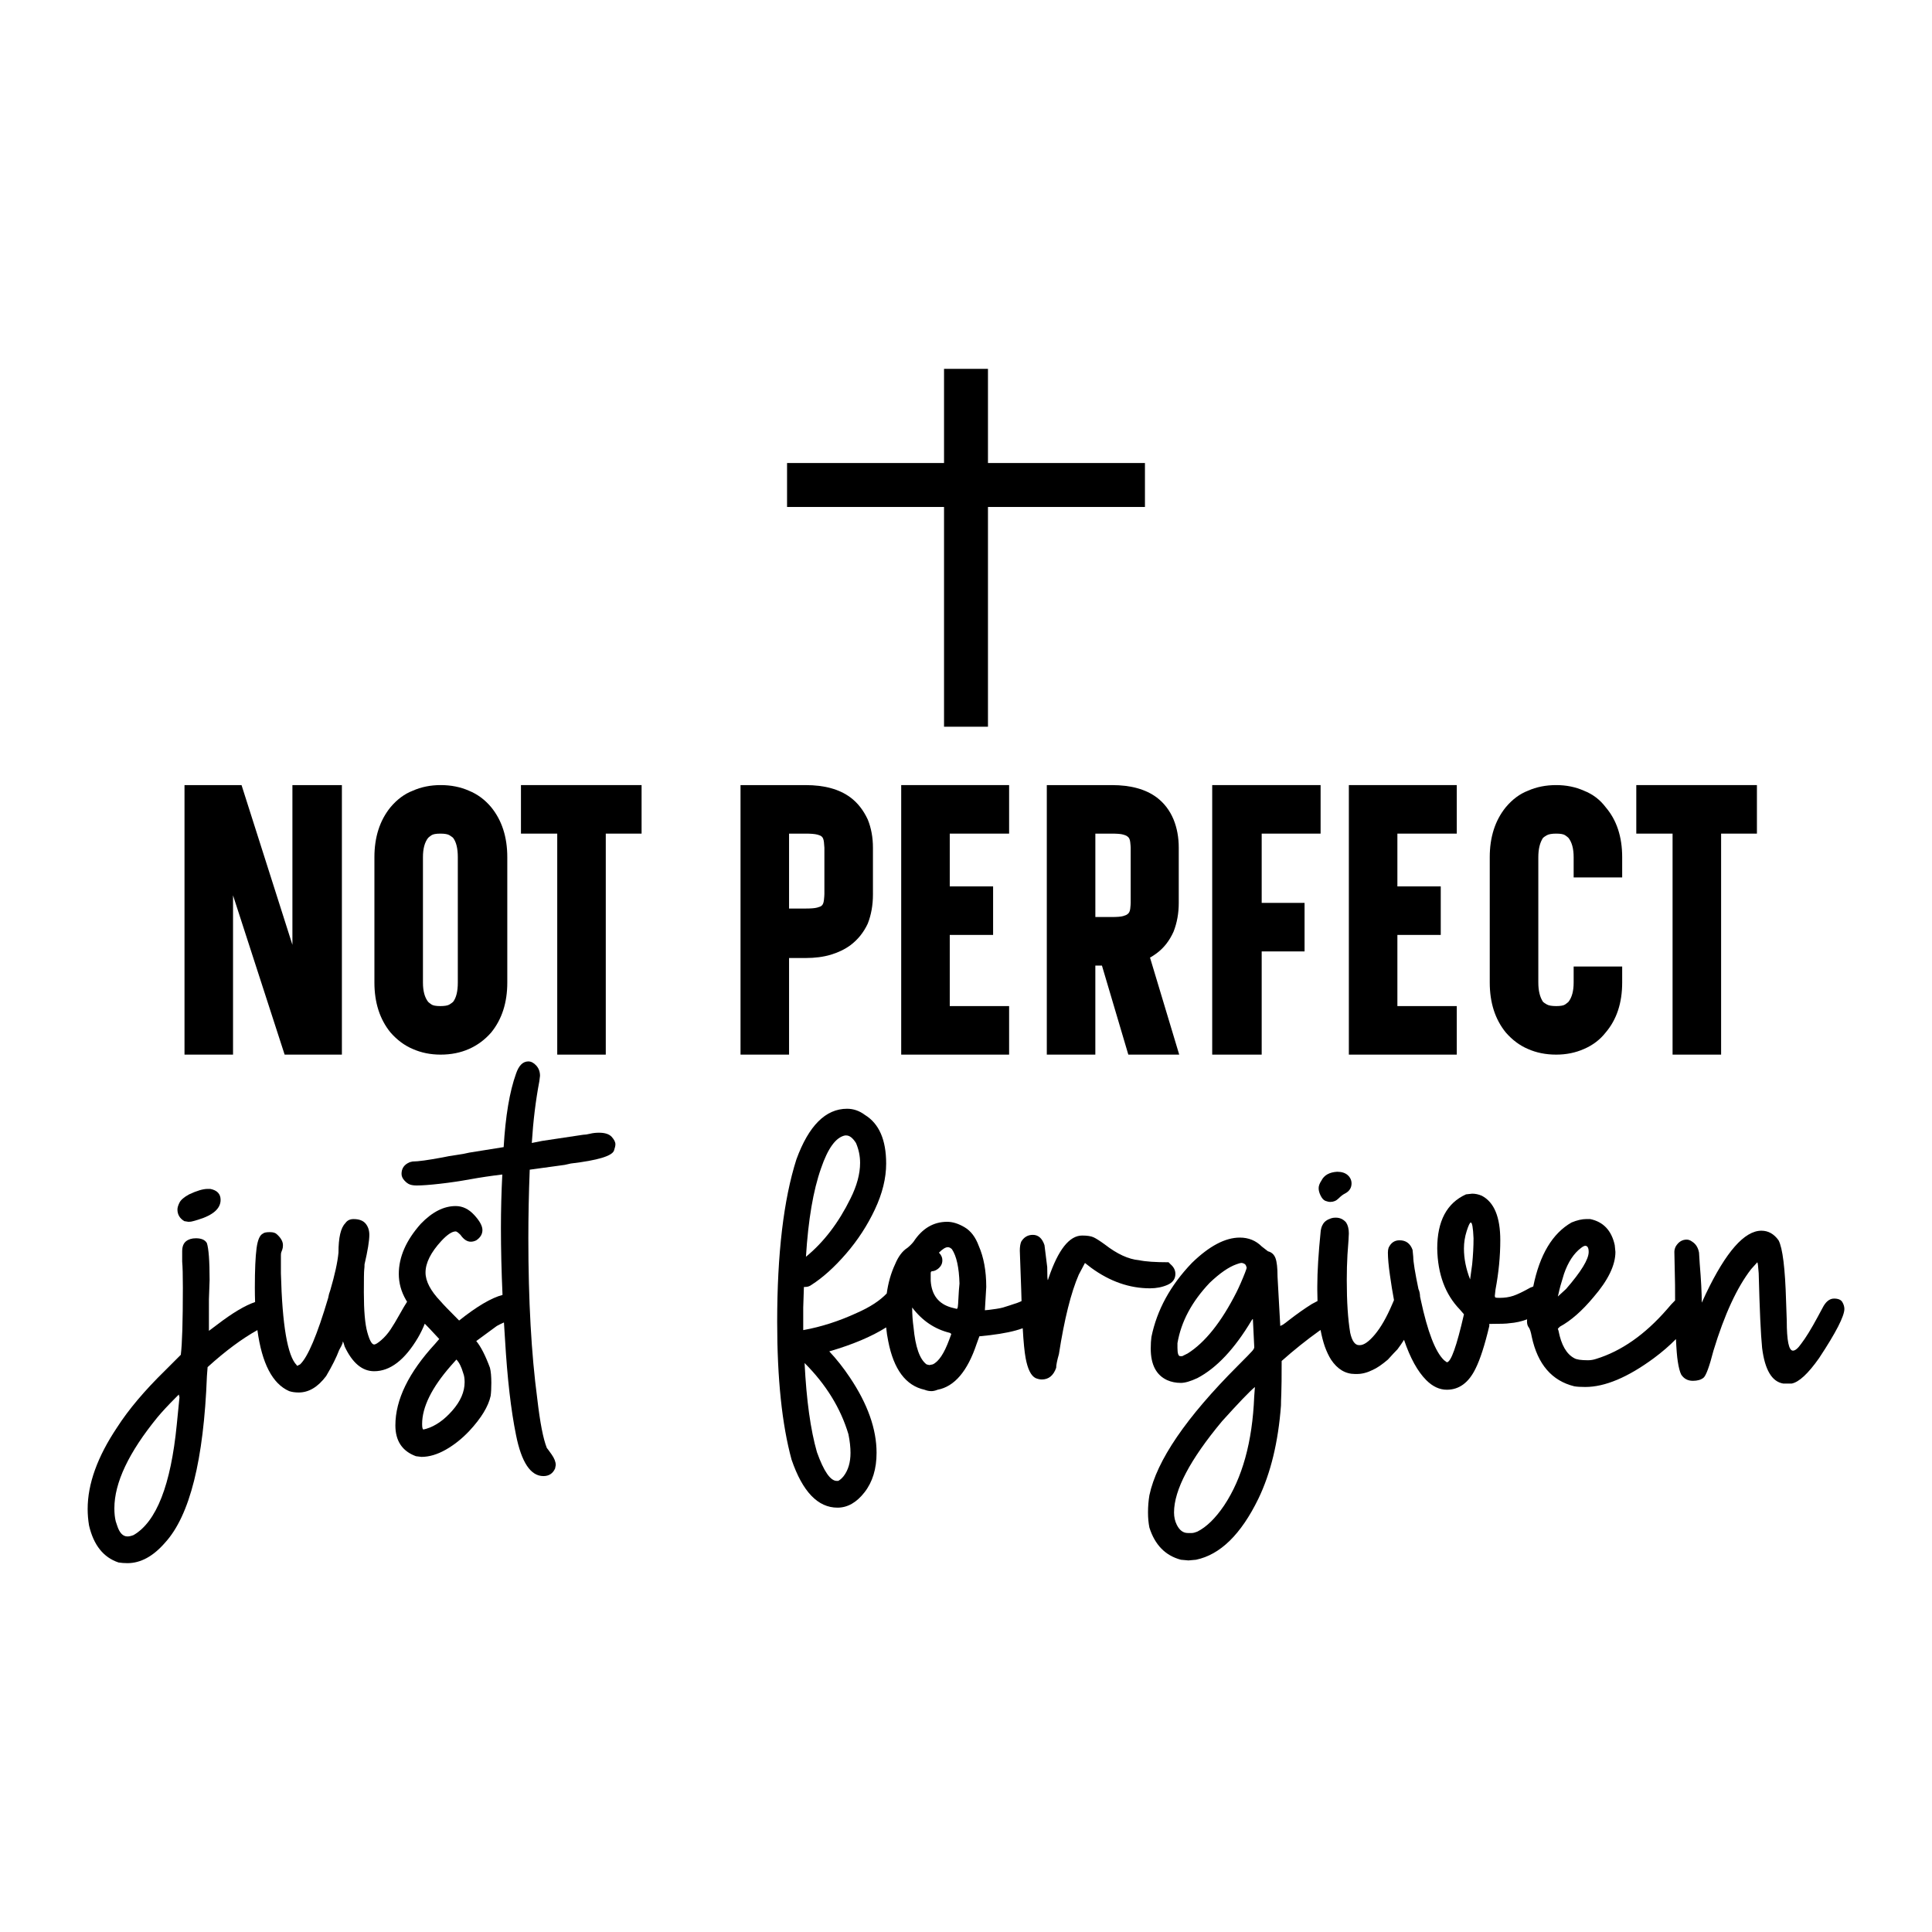 <svg xml:space="preserve" style="enable-background:new 0 0 1080 1080;" viewBox="0 0 1080 1080" y="0px" x="0px" xmlns:xlink="http://www.w3.org/1999/xlink" xmlns="http://www.w3.org/2000/svg" id="Layer_1" version="1.1">
<g>
	<polygon points="130.27,500.51 159.11,589.54 191.12,589.54 191.12,438.87 163.46,438.87 163.46,528.16 135.02,438.87 
		103.14,438.87 103.14,589.54 130.27,589.54"></polygon>
	<path d="M230.71,586.38c4.76,2.11,9.96,3.16,15.6,3.16c5.81,0,11.1-1.05,15.86-3.16c4.76-2.11,8.9-5.18,12.42-9.22
		c5.99-7.38,8.99-16.68,8.99-27.92v-70.07c0-11.24-3-20.55-8.99-27.92c-3.52-4.21-7.66-7.28-12.42-9.22
		c-4.76-2.11-10.05-3.16-15.86-3.16c-5.64,0-10.84,1.05-15.6,3.16c-4.58,1.76-8.72,4.83-12.42,9.22
		c-5.99,7.38-8.99,16.69-8.99,27.92v70.07c0,11.24,3,20.55,8.99,27.92C221.99,581.37,226.13,584.45,230.71,586.38z M236.43,479.17
		c0-4.74,0.96-8.34,2.9-10.8c0.35-0.35,0.96-0.83,1.84-1.45c0.88-0.61,2.54-0.92,5-0.92c2.46,0,4.17,0.31,5.14,0.92
		c0.96,0.62,1.62,1.1,1.98,1.45c1.75,2.28,2.63,5.89,2.63,10.8v70.07c0,4.92-0.88,8.52-2.63,10.8c-0.35,0.35-1.01,0.83-1.98,1.45
		c-0.97,0.62-2.68,0.92-5.14,0.92c-2.46,0-4.13-0.3-5-0.92c-0.88-0.61-1.49-1.09-1.84-1.45c-1.93-2.46-2.9-6.06-2.9-10.8V479.17z"></path>
	<polygon points="291.22,466 311.5,466 311.5,589.54 338.63,589.54 338.63,466 358.65,466 358.65,438.87 291.22,438.87"></polygon>
	<path d="M441.09,535.54h9.22c5.27,0,9.96-0.61,14.09-1.84c4.12-1.23,7.77-2.98,10.93-5.27c4.21-3.16,7.46-7.2,9.75-12.12
		c1.93-4.91,2.9-10.36,2.9-16.33V473.9c0-5.79-0.97-11.06-2.9-15.8c-2.46-5.27-5.71-9.39-9.75-12.38
		c-6.15-4.56-14.49-6.85-25.02-6.85h-36.35v70.07v26.6v54h27.13V535.54z M441.09,466h9.22c2.98,0,5.14,0.18,6.45,0.52
		c1.32,0.35,2.15,0.7,2.5,1.05c0.7,0.52,1.14,1.57,1.32,3.14c0.17,1.57,0.26,2.62,0.26,3.14v25.91c0,0.7-0.09,1.84-0.26,3.41
		c-0.18,1.57-0.62,2.62-1.32,3.14c-0.35,0.35-1.18,0.7-2.5,1.05c-1.32,0.35-3.47,0.52-6.45,0.52h-9.22V466z"></path>
	<polygon points="564.1,466 564.1,438.87 503.78,438.87 503.78,589.54 564.1,589.54 564.1,562.41 530.92,562.41 530.92,522.63 
		555.15,522.63 555.15,495.5 530.92,495.5 530.92,466"></polygon>
	<path d="M585.17,438.87v74.81v26.08v49.78h27.13v-49.78h3.69l14.75,49.78h28.45l-16.33-54.26c0.7-0.35,1.36-0.74,1.98-1.18
		c0.61-0.44,1.19-0.83,1.71-1.19c4.04-2.98,7.2-7.02,9.48-12.12c1.93-4.91,2.9-10.27,2.9-16.07V473.9c0-5.79-0.97-11.06-2.9-15.8
		c-2.11-5.09-5.27-9.22-9.48-12.38c-6.15-4.56-14.49-6.85-25.02-6.85H585.17z M630.22,467.58c0.88,0.53,1.4,1.58,1.58,3.16
		c0.17,1.58,0.26,2.63,0.26,3.16v30.82c0,0.7-0.09,1.8-0.26,3.29c-0.18,1.49-0.7,2.5-1.58,3.03c-0.35,0.35-1.14,0.7-2.37,1.05
		c-1.23,0.35-3.34,0.53-6.32,0.53h-9.22V466h9.22c2.98,0,5.09,0.18,6.32,0.53C629.07,466.88,629.86,467.23,630.22,467.58z"></path>
	<polygon points="705.29,531.85 729.26,531.85 729.26,504.72 705.29,504.72 705.29,466 738.22,466 738.22,438.87 677.63,438.87 
		677.63,589.54 705.29,589.54"></polygon>
	<polygon points="814.34,562.41 781.15,562.41 781.15,522.63 805.39,522.63 805.39,495.5 781.15,495.5 781.15,466 814.34,466 
		814.34,438.87 754.02,438.87 754.02,589.54 814.34,589.54"></polygon>
	<path d="M854.12,586.38c4.74,2.11,10.01,3.16,15.81,3.16c5.62,0,10.8-1.05,15.54-3.16c4.91-2.11,8.96-5.18,12.12-9.22
		c6.14-7.2,9.22-16.5,9.22-27.92v-8.96h-27.13v8.96c0,4.74-0.97,8.34-2.9,10.8c-0.35,0.35-0.97,0.83-1.84,1.45
		c-0.88,0.62-2.55,0.92-5,0.92c-2.46,0-4.21-0.3-5.27-0.92c-1.05-0.61-1.76-1.09-2.11-1.45c-1.76-2.63-2.63-6.23-2.63-10.8v-70.07
		c0-4.56,0.88-8.17,2.63-10.8c0.35-0.35,1.05-0.83,2.11-1.45c1.05-0.61,2.81-0.92,5.27-0.92c2.46,0,4.12,0.31,5,0.92
		c0.88,0.62,1.49,1.1,1.84,1.45c1.93,2.46,2.9,6.06,2.9,10.8v11.33h27.13v-11.33c0-11.41-3.07-20.72-9.22-27.92
		c-3.16-4.21-7.2-7.28-12.12-9.22c-4.74-2.11-9.92-3.16-15.54-3.16c-5.8,0-11.06,1.05-15.81,3.16c-4.57,1.76-8.69,4.83-12.38,9.22
		c-5.97,7.38-8.96,16.69-8.96,27.92v70.07c0,11.24,2.98,20.55,8.96,27.92C845.42,581.37,849.55,584.45,854.12,586.38z"></path>
	<polygon points="934.98,589.54 962.11,589.54 962.11,466 982.13,466 982.13,438.87 914.7,438.87 914.7,466 934.98,466"></polygon>
	<path d="M103.02,682.62l2.3,0.38c1.02,0,1.92-0.12,2.68-0.38c0.77-0.25,1.66-0.51,2.68-0.77c8.43-2.55,12.64-6.26,12.64-11.11
		c0-3.32-1.92-5.36-5.75-6.13h-1.53c-2.56,0-6,1.02-10.34,3.06c-2.81,1.53-4.6,3.07-5.36,4.6c-0.77,1.53-1.15,2.81-1.15,3.83
		C99.19,678.92,100.47,681.09,103.02,682.62z"></path>
	<path d="M334.83,633.19c-1.79,0-3.45,0.19-4.98,0.57c-1.53,0.38-2.81,0.57-3.83,0.57l-22.99,3.45l-5.75,1.15
		c0.77-12.26,2.17-23.76,4.21-34.48l0.38-3.06c0-2.3-0.71-4.21-2.11-5.75c-1.41-1.53-2.87-2.3-4.41-2.3c-3.06,0-5.36,2.3-6.9,6.9
		c-3.58,9.96-5.88,23.63-6.9,41l-19.16,3.07c-2.04,0.51-4.47,0.96-7.28,1.34c-2.81,0.38-5.36,0.83-7.66,1.34
		c-8.17,1.53-13.79,2.3-16.86,2.3l-1.53,0.38c-3.07,1.28-4.6,3.45-4.6,6.51c0,1.28,0.51,2.49,1.53,3.64
		c1.02,1.15,2.05,1.92,3.07,2.3c1.02,0.38,2.3,0.57,3.83,0.57c3.07,0,7.41-0.32,13.03-0.96c5.62-0.63,11.24-1.47,16.86-2.49
		c5.62-1.02,11.63-1.92,18.01-2.68c-0.51,9.96-0.77,19.92-0.77,29.89c0,11.74,0.3,24.22,0.89,37.43
		c-6.24,1.63-14.32,6.39-24.26,14.3c-5.62-5.62-9.07-9.2-10.35-10.73c-5.62-5.87-8.43-11.24-8.43-16.09
		c0-5.36,2.93-11.24,8.81-17.63c3.32-3.57,6-5.36,8.05-5.36c0.51,0,1.4,0.64,2.68,1.92c1.78,2.56,3.7,3.83,5.75,3.83
		c1.02,0,2.04-0.25,3.07-0.77c2.3-1.53,3.45-3.45,3.45-5.75c0-2.3-1.53-5.11-4.6-8.43c-3.06-3.32-6.51-4.98-10.35-4.98
		c-6.65,0-13.16,3.32-19.54,9.96c-8.18,9.2-12.26,18.52-12.26,27.97c0,5.11,1.34,9.96,4.02,14.56c0.19,0.33,0.41,0.66,0.62,1
		c-1.08,1.64-2.43,3.92-4.06,6.86c-1.92,3.45-3.64,6.32-5.17,8.62c-1.53,2.3-3.26,4.28-5.17,5.94c-1.92,1.66-3.26,2.49-4.02,2.49
		c-1.28,0-2.56-2.3-3.83-6.9c-1.28-4.6-1.92-12-1.92-22.22c0-7.41,0.06-11.62,0.19-12.64c0.13-1.02,0.19-2.04,0.19-3.07
		c1.78-7.66,2.68-13.15,2.68-16.48c0-2.55-0.71-4.66-2.11-6.32c-1.41-1.66-3.64-2.49-6.71-2.49c-2.05,0-3.58,0.77-4.6,2.3
		c-2.56,2.56-3.83,8.05-3.83,16.48c-0.51,5.36-2.05,12.39-4.6,21.07c-0.51,1.28-0.9,2.68-1.15,4.21
		c-6.13,20.69-11.37,33.08-15.71,37.17l-1.53,0.77c-0.26,0-0.38-0.12-0.38-0.38c-5.11-5.11-8.05-22.22-8.81-51.34v-9.96
		c0-0.77,0.06-1.34,0.19-1.72c0.13-0.38,0.32-0.89,0.57-1.53c0.25-0.63,0.38-1.47,0.38-2.49c0-2.04-1.15-4.08-3.45-6.13
		c-0.77-0.77-2.05-1.15-3.83-1.15c-2.05,0-3.32,0.26-3.83,0.77c-1.79,0.77-3.01,3.51-3.64,8.24c-0.63,4.73-0.96,12.07-0.96,22.03
		c0,2.78,0.05,5.45,0.14,8.04c-5.58,1.88-12.64,6.09-21.21,12.65l-4.6,3.45V726.3l0.38-10.73c0-10.73-0.52-17.63-1.53-20.69
		c-1.02-1.78-3.06-2.68-6.13-2.68c-2.3,0-4.15,0.57-5.56,1.72c-1.4,1.15-2.11,3.01-2.11,5.56v5.75c0.26,2.81,0.38,7.66,0.38,14.56
		c0,18.91-0.38,31.42-1.15,37.55l-8.81,8.81c-11.49,11.24-20.43,21.84-26.82,31.8C54.5,814.29,49,829.49,49,843.54
		c0,3.07,0.26,6.13,0.77,9.2c2.56,10.98,8.05,17.88,16.48,20.69c1.53,0.25,3.2,0.38,4.98,0.38c7.41,0,14.43-3.83,21.07-11.49
		c13.79-15.08,21.58-46.11,23.37-93.11l0.38-4.98c9.9-8.99,19.18-15.87,27.84-20.7c2.52,18.64,8.43,30.02,17.75,34.11
		c1.53,0.52,3.32,0.77,5.36,0.77c5.62,0,10.73-3.06,15.33-9.2c3.32-5.62,5.75-10.47,7.28-14.56c1.02-1.78,1.66-3.06,1.92-3.83v-0.77
		c0.25,0,0.44,0.26,0.57,0.77c0.13,0.51,0.32,1.15,0.57,1.91c4.34,9.2,9.83,13.79,16.48,13.79c8.94,0,17.11-6.26,24.52-18.78
		c1.52-2.63,2.78-5.23,3.78-7.79c0.87,0.92,1.77,1.85,2.73,2.81l5.36,5.75l-2.3,2.68c-14.82,16.09-22.22,31.29-22.22,45.6
		c0,8.68,3.83,14.43,11.49,17.24l3.07,0.38c4.34,0,8.87-1.34,13.6-4.02c4.72-2.68,9.13-6.2,13.22-10.54
		c6.64-7.15,10.6-13.66,11.88-19.54c0.25-1.78,0.38-4.21,0.38-7.28c0-3.57-0.26-6.38-0.77-8.43c-2.56-6.9-5.11-11.88-7.66-14.94
		l11.49-8.43c1.25-0.69,2.59-1.35,3.99-1.97c0.19,3.17,0.39,6.38,0.61,9.63c1.27,21.71,3.32,39.47,6.13,53.26
		c3.06,15.33,8.17,22.99,15.33,22.99c3.06,0,5.23-1.41,6.51-4.21l0.38-1.92c0-1.79-0.77-3.77-2.3-5.94
		c-1.53-2.17-2.43-3.39-2.68-3.64c-2.05-5.11-3.83-14.3-5.36-27.59c-3.32-25.03-4.98-54.92-4.98-89.66
		c0-12.26,0.25-25.03,0.77-38.32l19.54-2.68l3.45-0.77c15.07-1.78,23.11-4.21,24.14-7.28c0.51-1.53,0.77-2.68,0.77-3.45
		c0-1.28-0.71-2.68-2.11-4.21C340.51,633.96,338.14,633.19,334.83,633.19z M98.81,796.42c-3.32,33.72-11.36,54.28-24.14,61.69
		c-1.27,0.51-2.42,0.77-3.45,0.77c-2.55,0-4.47-2.05-5.75-6.13l-0.77-2.3c-0.51-2.05-0.77-4.47-0.77-7.28
		c0-14.31,8.05-31.29,24.14-50.96c2.56-3.07,5.88-6.64,9.96-10.73l1.92-1.92l0.38,1.53L98.81,796.42z M252.83,788.56
		c-4.6,5.24-9.45,8.62-14.56,10.15l-1.53,0.38c-0.51,0-0.77-1.02-0.77-3.07c0-9.45,5.36-20.31,16.09-32.57l3.07-3.45
		c1.53,1.53,2.81,4.09,3.83,7.66c0.51,1.28,0.77,2.94,0.77,4.98C259.73,778.03,257.43,783.33,252.83,788.56z"></path>
	<path d="M652.64,718.25c2.93-1.28,4.41-3.32,4.41-6.13c0-2.04-0.9-3.83-2.68-5.36l-1.15-1.15c-7.41,0-12.9-0.38-16.48-1.15
		c-5.88-0.51-12.26-3.45-19.16-8.81c-2.81-2.04-4.92-3.38-6.32-4.02c-1.41-0.63-3.51-0.96-6.32-0.96c-7.15,0-13.41,7.92-18.78,23.76
		l-0.38,1.15c-0.26,0-0.38-2.42-0.38-7.28l-1.53-12.26c-1.28-3.83-3.45-5.75-6.51-5.75c-2.81,0-4.98,1.28-6.51,3.83
		c-0.51,1.28-0.77,2.94-0.77,4.98l0.77,21.46c0.06,2.35,0.13,4.6,0.2,6.75c-0.67,0.27-1.37,0.57-2.11,0.91
		c-1.53,0.52-3.06,1.02-4.6,1.53c-1.53,0.52-2.75,0.9-3.64,1.15c-0.9,0.26-2.17,0.52-3.83,0.77c-1.66,0.26-3.06,0.45-4.21,0.57
		c-1.15,0.13-1.86,0.19-2.11,0.19l0.77-13.03c0-8.94-1.41-16.6-4.21-22.99c-1.79-4.85-4.41-8.3-7.86-10.35
		c-3.45-2.04-6.71-3.07-9.77-3.07c-7.66,0-13.93,3.71-18.78,11.11c-1.02,1.28-2.17,2.43-3.45,3.45c-2.81,1.79-5.11,4.86-6.9,9.2
		c-2.29,4.9-3.84,10.34-4.66,16.29c-3.84,4.05-9.43,7.7-16.79,10.92c-9.96,4.6-19.93,7.79-29.89,9.58V730.9l0.38-11.49h0.77
		c1.28,0,2.42-0.38,3.45-1.15c6.38-4.08,12.84-9.9,19.35-17.43c6.51-7.53,11.88-15.77,16.09-24.71c4.21-8.94,6.32-17.49,6.32-25.67
		c0-13.28-3.96-22.35-11.88-27.2c-3.07-2.3-6.39-3.45-9.96-3.45c-12.01,0-21.46,9.45-28.35,28.35
		c-7.15,22.48-10.73,52.75-10.73,90.81c0,31.68,2.68,57.35,8.05,77.01c6.13,17.88,14.69,26.82,25.67,26.82
		c5.62,0,10.66-2.87,15.13-8.62c4.47-5.75,6.71-13.09,6.71-22.03c0-13.28-4.98-27.33-14.94-42.15c-3.58-5.36-7.41-10.21-11.5-14.56
		c13.04-3.79,23.62-8.26,31.8-13.4c0.26,2.68,0.64,5.23,1.15,7.65c3.06,15.84,9.83,24.9,20.31,27.2c1.27,0.51,2.55,0.77,3.83,0.77
		c1.02,0,2.17-0.25,3.45-0.77c9.45-1.78,16.73-10.35,21.84-25.67l1.53-4.21c8.43-0.77,15.2-1.85,20.31-3.26
		c1.4-0.38,2.7-0.8,3.92-1.24c0.44,7.73,0.99,13.31,1.64,16.76c1.15,6.13,3,9.84,5.56,11.11c1.27,0.51,2.42,0.77,3.45,0.77
		c3.83,0,6.51-2.17,8.05-6.51c0-1.53,0.51-4.08,1.53-7.66c3.06-19.67,6.77-34.48,11.11-44.45l3.45-6.51l3.45,2.68
		c10.47,7.66,21.46,11.49,32.95,11.49C646.45,720.17,649.7,719.53,652.64,718.25z M458.96,653.12c3.83-11.24,8.3-17.37,13.41-18.39
		h0.77c1.78,0,3.57,1.41,5.36,4.21c1.53,3.58,2.3,7.28,2.3,11.11c0,6.13-1.79,12.78-5.36,19.92c-6.65,13.54-14.94,24.4-24.91,32.57
		C451.81,681.85,454.62,665.38,458.96,653.12z M474.29,801.78c0.77,3.83,1.15,7.28,1.15,10.35c0,5.36-1.28,9.7-3.83,13.03
		c-1.02,1.27-2.05,2.17-3.06,2.68h-0.77c-3.58,0-7.28-5.36-11.11-16.09c-3.58-12.51-5.88-29.12-6.9-49.81
		C461.77,773.94,469.94,787.22,474.29,801.78z M530.61,748.91c-2.81,7.66-5.88,12.26-9.2,13.79l-1.92,0.38l-1.53-0.38
		c-3.83-2.81-6.26-9.7-7.28-20.69c-0.51-3.57-0.77-7.28-0.77-11.11c5.62,7.41,12.64,12.14,21.07,14.18
		c0.51,0.26,0.77,0.52,0.77,0.77L530.61,748.91z M535.78,725.53c-0.13,2.81-0.26,4.54-0.38,5.17c-0.13,0.64-0.32,0.96-0.58,0.96
		l-3.06-0.77c-7.15-2.04-10.99-7.02-11.49-14.94v-4.21c0-0.77,0.32-1.15,0.96-1.15c0.63,0,1.4-0.25,2.3-0.77
		c0.89-0.51,1.66-1.21,2.3-2.11c0.63-0.89,0.96-1.98,0.96-3.26c0-1.53-0.64-2.93-1.92-4.21c2.04-2.04,3.7-3.06,4.98-3.06
		c0.77,0,1.53,0.38,2.3,1.15c2.55,3.83,3.96,10.22,4.21,19.16C536.1,720.04,535.91,722.72,535.78,725.53z"></path>
	<path d="M738.28,668.44c0.77,1.53,1.66,2.49,2.68,2.87c1.02,0.38,1.92,0.57,2.68,0.57c1.78,0,3.32-0.63,4.6-1.92
		c1.28-1.27,2.42-2.17,3.45-2.68c2.55-1.27,3.83-3.19,3.83-5.75c0-1.78-0.71-3.32-2.11-4.6c-1.41-1.27-3.39-1.91-5.94-1.91
		c-4.35,0.26-7.28,1.91-8.81,4.98c-1.02,1.53-1.53,2.94-1.53,4.21C737.13,665.51,737.51,666.91,738.28,668.44z"></path>
	<path d="M1029.85,727.83c-0.77-1.27-2.3-1.92-4.6-1.92c-2.56,0-4.73,1.79-6.51,5.36l-2.68,4.98c-3.58,6.64-6.65,11.63-9.2,14.94
		c-1.79,2.56-3.32,3.83-4.6,3.83c-2.3,0-3.45-5.62-3.45-16.86l-0.38-10.73c-0.52-18.39-1.92-29.75-4.21-34.1
		c-2.56-3.57-5.75-5.36-9.58-5.36c-9.45,0-19.8,11.75-31.04,35.25l-2.3,4.98c0-5.36-0.38-12.64-1.15-21.84l-0.38-6.13
		c-0.51-2.81-1.79-4.85-3.83-6.13c-1.02-0.77-2.05-1.15-3.06-1.15c-2.56,0-4.6,1.28-6.13,3.83c-0.51,1.02-0.77,2.05-0.77,3.06
		l0.38,18.39c0,3.06,0.01,5.95,0.03,8.71c-1.39,1.34-2.93,3.03-4.63,5.09c-12.26,14.05-25.42,23.25-39.47,27.59
		c-1.53,0.51-3.06,0.77-4.6,0.77c-3.83,0-6.39-0.38-7.66-1.15c-4.35-2.3-7.28-7.41-8.81-15.33l-0.38-1.15l1.15-1.15
		c6.13-3.32,12.39-8.81,18.78-16.48c8.17-9.45,12.26-17.88,12.26-25.29l-0.38-3.83c-1.79-8.17-6.39-13.03-13.79-14.56h-1.92
		c-2.56,0-5.36,0.64-8.43,1.92c-10.68,6.1-17.82,18.04-21.41,35.79c-0.48,0.18-1,0.38-1.57,0.6c-4.09,2.3-7.28,3.83-9.58,4.6
		c-2.3,0.77-4.85,1.15-7.66,1.15c-1.28,0-2.05-0.06-2.3-0.19c-0.26-0.13-0.38-0.44-0.38-0.96l0.38-3.45
		c1.78-9.45,2.68-18.64,2.68-27.59c0-13.03-3.45-21.32-10.35-24.9c-1.79-0.77-3.58-1.15-5.36-1.15l-3.45,0.38
		c-10.73,4.86-16.09,14.94-16.09,30.27c0.25,14.31,4.47,25.67,12.64,34.1l2.3,2.68c-4.09,17.88-7.28,26.82-9.58,26.82l-1.53-1.15
		c-4.86-4.6-9.2-15.84-13.03-33.72c-0.13-0.61-0.26-1.2-0.39-1.79c-0.03-1.43-0.28-2.75-0.75-3.95c-0.04-0.05-0.08-0.1-0.12-0.15
		c-1.96-9.38-2.95-15.47-2.95-18.24l-0.38-3.83c-1.28-3.57-3.7-5.36-7.28-5.36c-2.81,0-4.85,1.41-6.13,4.21
		c-0.25,0.77-0.38,1.66-0.38,2.68c0,3.07,0.38,7.28,1.15,12.64c0.68,4.92,1.44,9.54,2.26,13.91c-0.35,0.8-0.72,1.64-1.11,2.57
		c-3.06,7.15-6.26,12.71-9.58,16.67c-3.32,3.96-6.13,5.94-8.43,5.94h-0.38c-2.3,0-3.96-2.3-4.98-6.9
		c-1.28-7.66-1.91-17.37-1.91-29.12v-0.77c0-4.6,0.12-9.2,0.38-13.79c0.51-6.64,0.77-10.6,0.77-11.88c0-2.55-0.52-4.6-1.53-6.13
		c-1.53-1.78-3.45-2.68-5.75-2.68h-0.38c-0.77,0-1.53,0.13-2.3,0.38c-2.3,0.77-3.83,1.91-4.6,3.45c-0.51,0.77-0.9,1.92-1.15,3.45
		c-1.27,12.52-1.92,22.86-1.92,31.04v2.3c0,2.06,0.05,4.04,0.12,5.98c-0.98,0.49-2.03,1.05-3.19,1.69
		c-4.09,2.56-8.43,5.62-13.03,9.2c-1.28,1.02-2.3,1.79-3.07,2.3l-1.53,0.77l-1.53-27.59c0-4.85-0.38-8.3-1.15-10.34
		c-0.77-2.04-2.17-3.32-4.21-3.83l-3.45-2.68c-3.32-3.32-7.41-4.98-12.26-4.98c-8.18,0-17.12,4.73-26.82,14.18
		c-12.01,12.52-19.54,26.31-22.61,41.38c-0.25,1.79-0.38,3.96-0.38,6.51c0,8.94,3.07,14.82,9.2,17.63c2.3,1.02,4.85,1.53,7.66,1.53
		c2.3,0,5.36-0.89,9.2-2.68c10.73-5.62,20.82-16.35,30.27-32.19c0.25-0.51,0.51-0.77,0.77-0.77l0.77,15.71
		c0,0.51-0.38,1.21-1.15,2.11c-0.77,0.9-3.45,3.64-8.05,8.24c-28.87,28.87-45.34,53-49.43,72.42c-0.51,3.06-0.77,6.26-0.77,9.58
		c0,3.06,0.26,5.87,0.77,8.43c3.07,9.7,8.94,15.71,17.63,18.01l4.21,0.38l4.21-0.38c13.54-2.81,25.16-14.18,34.87-34.1
		c6.9-14.31,11.11-31.68,12.64-52.11c0-1.53,0.06-3.77,0.19-6.71c0.13-2.93,0.19-9,0.19-18.2c6.9-6.13,13.92-11.75,21.07-16.86
		c0.24-0.15,0.45-0.3,0.68-0.45c0.63,3.35,1.42,6.45,2.39,9.26c1.02,2.81,2.17,5.24,3.45,7.28c3.57,5.36,8.05,8.05,13.41,8.05h1.15
		c2.81,0,5.75-0.77,8.81-2.3c2.3-1.02,5.11-2.93,8.43-5.75c2.3-2.55,4.08-4.47,5.36-5.75c1.36-1.81,2.57-3.57,3.66-5.3
		c3.44,10.16,7.58,17.69,12.43,22.54c3.57,3.58,7.41,5.36,11.49,5.36c6.9,0,12.26-3.96,16.09-11.88c2.55-5.11,5.11-13.03,7.66-23.76
		v-1.15c6.13,0,9.83-0.13,11.11-0.38c3.62-0.27,6.96-1.01,10.02-2.19c-0.04,0.33-0.06,0.68-0.06,1.04c0,1.53,0.32,2.68,0.96,3.45
		c0.63,0.77,1.21,2.56,1.72,5.36c3.32,15.33,11.24,24.52,23.76,27.59c1.53,0.26,3.57,0.38,6.13,0.38c10.98,0,23.76-5.36,38.32-16.09
		c4.65-3.45,8.77-7.01,12.38-10.69c0.25,5.66,0.59,9.87,1.03,12.61c0.51,3.32,1.15,5.75,1.92,7.28c1.53,2.3,3.7,3.45,6.51,3.45
		c2.55,0,4.53-0.57,5.94-1.72c1.4-1.15,3.26-6.19,5.56-15.13c6.13-20.17,13.15-35.38,21.07-45.59l3.45-3.83
		c0.25,0.26,0.51,2.3,0.77,6.13c0.51,20.18,1.15,34.1,1.91,41.76c1.53,12.26,5.49,18.91,11.88,19.92h4.6
		c4.08-0.77,9.2-5.49,15.33-14.18c9.45-14.3,14.18-23.5,14.18-27.59C1031,730.39,1030.62,729.11,1029.85,727.83z M871.22,723.23
		c0.51-2.55,1.53-6.26,3.06-11.11c2.3-6.64,5.49-11.49,9.58-14.56c1.02-0.77,1.78-1.15,2.3-1.15c1.27,0,1.92,1.15,1.92,3.45
		c0,4.09-4.21,10.99-12.64,20.69l-4.6,4.21L871.22,723.23z M695.94,711.55c-0.64,1.66-1.41,3.51-2.3,5.56
		c-0.9,2.05-1.72,3.83-2.49,5.36c-8.43,16.61-17.5,27.97-27.2,34.1l-3.06,1.53h-1.15c-1.02,0-1.53-1.53-1.53-4.6v-2.68
		c2.04-12,8.05-23.24,18.01-33.72c5.62-5.36,10.6-8.81,14.94-10.35c1.28-0.51,2.3-0.77,3.07-0.77c1.27,0.26,2.04,0.77,2.3,1.53
		l0.38,1.15C696.9,708.93,696.57,709.89,695.94,711.55z M701.11,780.71c-1.02,25.29-6.64,45.6-16.86,60.92
		c-4.85,7.15-9.84,12-14.94,14.56c-1.28,0.51-2.3,0.77-3.06,0.77h-2.3c-2.56,0-4.6-1.53-6.13-4.6c-1.02-2.05-1.53-4.35-1.53-6.9
		c0-12.52,8.94-29.5,26.82-50.96c9.2-10.21,15.33-16.6,18.39-19.16L701.11,780.71z M822.95,706.76l-1.15,8.43
		c-2.3-5.87-3.45-11.62-3.45-17.24c0-3.32,0.51-6.57,1.53-9.77c1.02-3.19,1.78-4.79,2.3-4.79c0.77,0,1.28,2.94,1.53,8.81
		C823.72,696.8,823.46,701.65,822.95,706.76z"></path>
	<polygon points="527.72,406.24 552.28,406.24 552.28,283.4 640.03,283.4 640.03,258.83 552.28,258.83 552.28,206.19 527.72,206.19 
		527.72,258.83 439.97,258.83 439.97,283.4 527.72,283.4"></polygon>
</g>
</svg>
